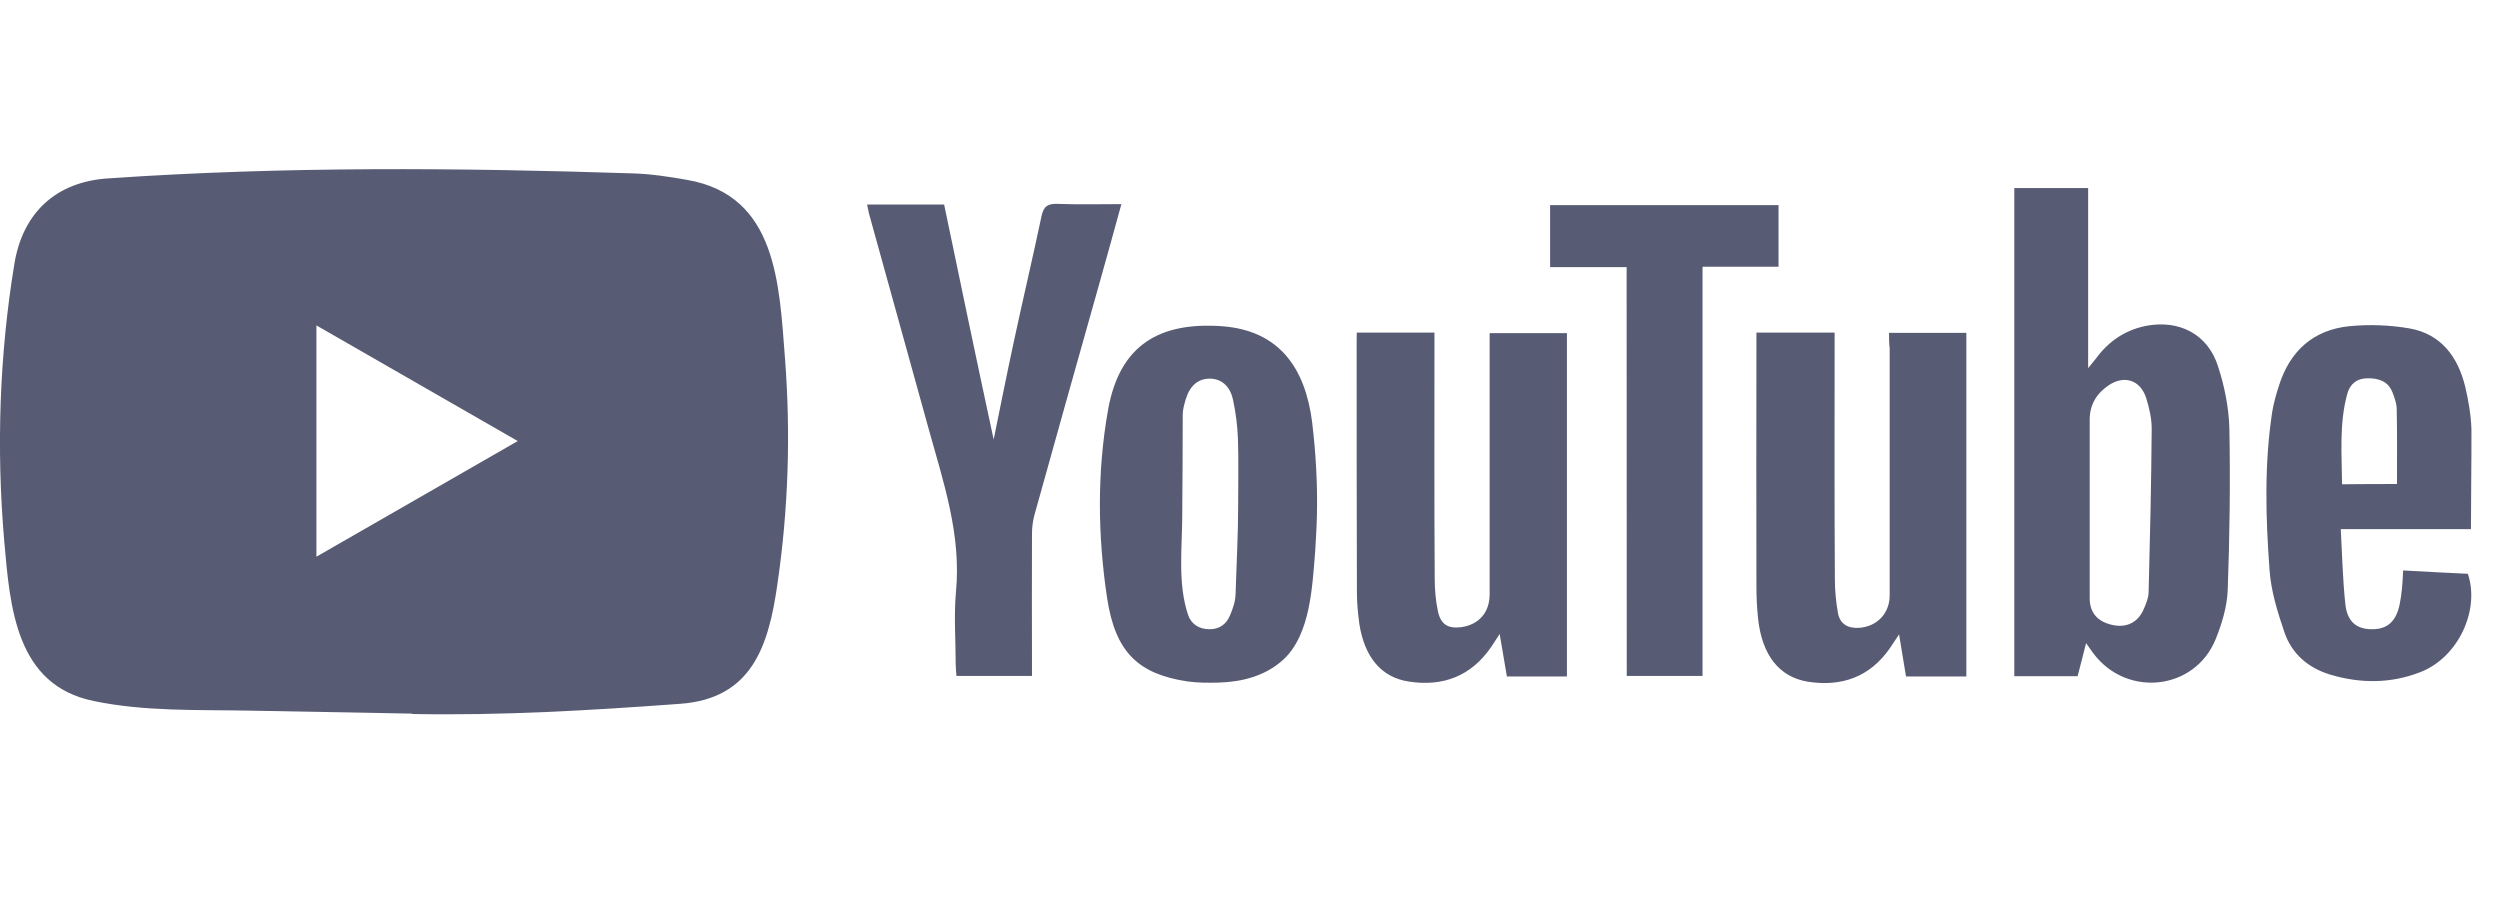 <svg xmlns="http://www.w3.org/2000/svg" width="97" height="35" viewBox="0 0 97 35" fill="none"><g clip-path="url(#clip0_213_917)"><path d="M15.965 27.688L9.692 27.573C7.661 27.534 5.624 27.613 3.633 27.199C0.604 26.58 0.389 23.546 0.165 21.001C-0.145 17.422 -0.025 13.779 0.559 10.231C0.888 8.239 2.186 7.052 4.192 6.922C10.965 6.453 17.782 6.508 24.539 6.727C25.253 6.747 25.972 6.857 26.675 6.982C30.149 7.591 30.234 11.029 30.459 13.924C30.683 16.848 30.588 19.788 30.159 22.693C29.815 25.098 29.156 27.114 26.376 27.309C22.892 27.564 19.489 27.768 15.995 27.703C15.995 27.688 15.975 27.688 15.965 27.688ZM12.277 21.6C14.902 20.092 17.477 18.61 20.088 17.113C17.458 15.606 14.887 14.123 12.277 12.626V21.6Z" fill="#585B74"></path><path d="M80.94 24.953C80.82 25.442 80.716 25.827 80.611 26.236H78.155V7.296H81.02V14.283C81.17 14.093 81.245 14.014 81.309 13.929C81.799 13.255 82.433 12.816 83.251 12.646C84.553 12.392 85.666 12.965 86.061 14.218C86.315 14.997 86.48 15.83 86.5 16.644C86.54 18.735 86.51 20.821 86.435 22.912C86.405 23.551 86.21 24.205 85.966 24.803C85.162 26.78 82.537 27.079 81.235 25.367C81.155 25.263 81.08 25.148 80.94 24.953ZM81.08 23.206C81.08 23.77 81.379 24.115 81.943 24.244C82.497 24.374 82.947 24.16 83.171 23.646C83.266 23.431 83.361 23.206 83.366 22.982C83.421 20.866 83.471 18.75 83.486 16.629C83.486 16.234 83.391 15.825 83.271 15.441C83.046 14.747 82.427 14.543 81.819 14.947C81.359 15.256 81.08 15.695 81.08 16.279V23.206ZM73.294 12.915H76.294V26.246H73.953C73.868 25.742 73.784 25.223 73.684 24.614C73.524 24.848 73.429 24.998 73.329 25.148C72.551 26.271 71.448 26.655 70.145 26.45C69.032 26.271 68.364 25.412 68.214 24.005C68.169 23.586 68.149 23.162 68.149 22.742C68.139 19.623 68.149 16.494 68.149 13.375V12.905H71.183V13.45C71.183 16.464 71.173 19.473 71.193 22.488C71.193 22.917 71.238 23.361 71.313 23.79C71.398 24.23 71.717 24.389 72.147 24.359C72.84 24.304 73.319 23.79 73.319 23.102V13.504C73.294 13.31 73.294 13.13 73.294 12.915ZM52.643 12.905H55.657V13.47C55.657 16.469 55.647 19.463 55.667 22.453C55.667 22.882 55.707 23.326 55.797 23.745C55.912 24.239 56.201 24.399 56.695 24.334C57.379 24.239 57.793 23.765 57.798 23.072V12.925H60.797V26.246H58.467C58.382 25.752 58.297 25.243 58.187 24.599C58.038 24.823 57.953 24.953 57.868 25.088C57.089 26.231 55.996 26.65 54.664 26.445C53.596 26.286 52.942 25.497 52.742 24.205C52.688 23.8 52.648 23.401 52.648 22.997C52.638 19.758 52.638 16.504 52.638 13.265L52.643 12.905ZM51.096 20.022C51.086 20.471 51.056 20.921 51.031 21.37C50.916 22.717 50.861 24.629 49.773 25.612C49.079 26.231 48.201 26.455 47.292 26.485C46.888 26.495 46.479 26.495 46.075 26.44C44.163 26.151 43.275 25.308 42.956 23.206C42.591 20.781 42.561 18.316 42.995 15.89C43.445 13.38 44.992 12.491 47.397 12.656C49.643 12.816 50.646 14.288 50.911 16.384C51.056 17.587 51.125 18.805 51.096 20.022ZM48.041 19.563C48.041 18.71 48.061 17.851 48.031 16.998C48.011 16.504 47.946 16.005 47.842 15.516C47.722 14.952 47.362 14.682 46.913 14.692C46.474 14.702 46.165 14.972 46.005 15.496C45.95 15.69 45.89 15.89 45.89 16.085C45.89 17.422 45.88 18.765 45.87 20.102C45.86 21.35 45.7 22.657 46.095 23.85C46.215 24.215 46.524 24.414 46.928 24.414C47.322 24.414 47.582 24.22 47.727 23.87C47.842 23.601 47.941 23.306 47.941 23.017C47.976 21.869 48.041 20.716 48.041 19.563ZM38.554 17.053C38.818 15.76 39.068 14.498 39.342 13.23C39.687 11.618 40.071 10.006 40.41 8.389C40.495 7.995 40.655 7.9 41.029 7.91C41.833 7.94 42.651 7.92 43.51 7.92C43.23 8.948 42.956 9.926 42.686 10.889C41.833 13.914 40.979 16.948 40.136 19.982C40.071 20.217 40.041 20.471 40.041 20.721C40.031 22.378 40.041 24.03 40.041 25.687V26.226H37.111C37.101 26.076 37.081 25.926 37.081 25.777C37.081 24.838 37.007 23.895 37.091 22.967C37.306 20.736 36.597 18.685 36.023 16.609C35.265 13.864 34.496 11.109 33.738 8.364C33.698 8.234 33.683 8.094 33.643 7.935H36.632C37.261 10.964 37.895 13.993 38.554 17.053ZM95.873 20.531H90.822C90.877 21.544 90.897 22.508 91.002 23.461C91.076 24.125 91.441 24.409 92.015 24.414C92.614 24.424 92.963 24.125 93.103 23.466C93.148 23.251 93.178 23.037 93.198 22.817C93.218 22.622 93.228 22.413 93.242 22.133C94.096 22.178 94.929 22.228 95.753 22.263C96.232 23.686 95.368 25.512 93.916 26.076C92.773 26.525 91.6 26.525 90.433 26.181C89.569 25.926 88.925 25.377 88.636 24.534C88.367 23.745 88.112 22.922 88.057 22.099C87.907 20.067 87.852 18.016 88.162 15.98C88.217 15.64 88.312 15.316 88.416 14.987C88.836 13.629 89.749 12.796 91.161 12.656C91.93 12.581 92.723 12.611 93.482 12.741C94.71 12.955 95.364 13.839 95.648 14.997C95.778 15.541 95.873 16.1 95.892 16.654C95.897 17.926 95.873 19.189 95.873 20.531ZM93.003 18.78C93.003 17.776 93.013 16.833 92.993 15.885C92.993 15.66 92.908 15.426 92.823 15.211C92.653 14.792 92.299 14.677 91.875 14.677C91.451 14.677 91.181 14.892 91.076 15.276C90.757 16.429 90.862 17.607 90.872 18.79C91.635 18.78 92.329 18.78 93.003 18.78Z" fill="#585B74"></path><path d="M63.113 10.365H60.144V7.96H69.007V10.35H66.058V26.226H63.118L63.113 10.365Z" fill="#585B74"></path></g><defs><clipPath id="clip0_213_917"><rect width="96.25" height="35" fill="white"></rect></clipPath></defs></svg>